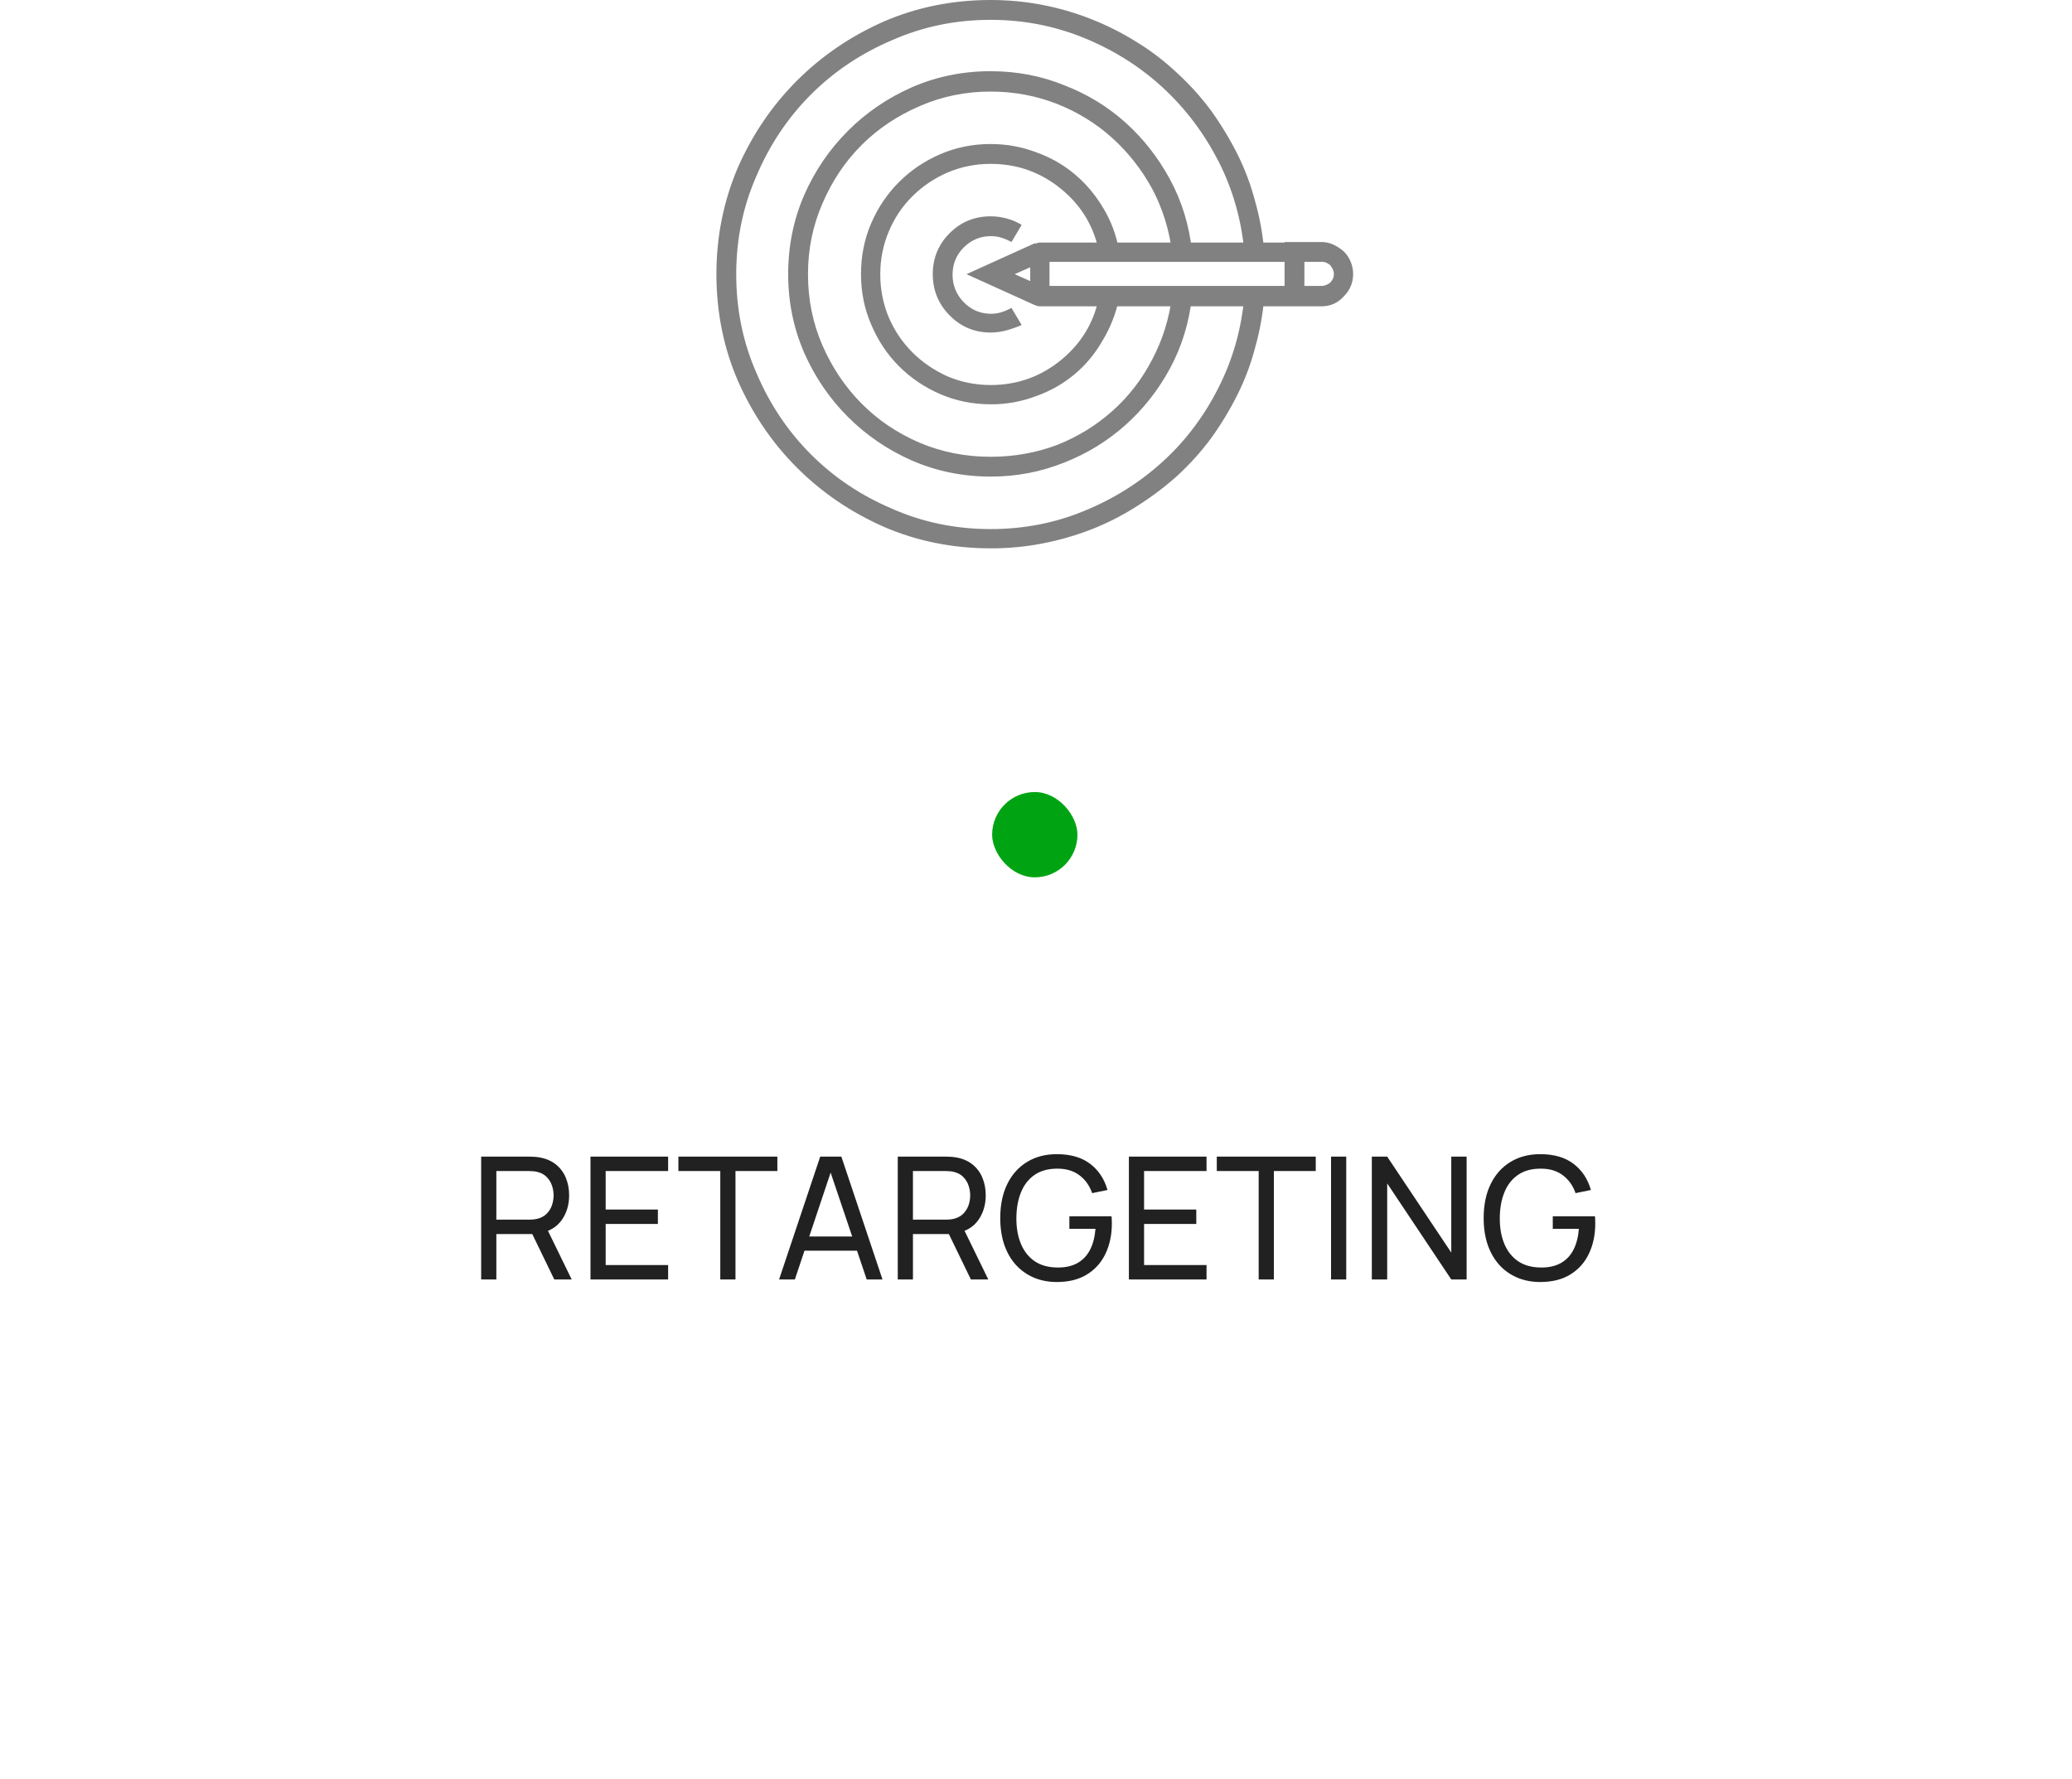 <svg xmlns="http://www.w3.org/2000/svg" width="170" height="146" fill="none" viewBox="0 0 170 146">
  <g clip-path="url(#a)">
    <path fill="#818181" d="M81.275 39.111c-2.285 0-4.438-.439-6.459-1.318-1.992-.879-3.742-2.073-5.25-3.582-1.508-1.509-2.702-3.259-3.581-5.251-.879-2.022-1.318-4.175-1.318-6.46 0-2.314.439-4.482 1.318-6.504.879-1.992 2.072-3.743 3.581-5.252 1.508-1.509 3.259-2.703 5.25-3.582 2.021-.879 4.174-1.318 6.459-1.318 2.138 0 4.145.381 6.019 1.143 1.904.732 3.588 1.758 5.053 3.076 1.465 1.318 2.68 2.871 3.647 4.658.967 1.787 1.567 3.735 1.801 5.845l-1.626.176c-.234-1.875-.776-3.618-1.626-5.229-.879-1.611-1.977-3.01-3.295-4.197-1.318-1.187-2.827-2.117-4.526-2.791-1.728-.674-3.544-1.011-5.448-1.011-2.05 0-3.984.396-5.8 1.187-1.845.791-3.442 1.86-4.789 3.208-1.347 1.348-2.417 2.944-3.207 4.79-.791 1.816-1.186 3.75-1.186 5.801 0 2.08.395 4.028 1.186 5.845.791 1.816 1.86 3.406 3.207 4.768 1.347 1.362 2.944 2.439 4.789 3.23 1.816.762 3.749 1.143 5.8 1.143 1.904 0 3.72-.322 5.448-.967 1.699-.674 3.215-1.604 4.547-2.791 1.333-1.187 2.424-2.6 3.273-4.241.85-1.611 1.391-3.354 1.626-5.229l1.626.132c-.234 2.109-.835 4.058-1.801 5.845-.967 1.787-2.19 3.34-3.669 4.658-1.479 1.318-3.156 2.344-5.031 3.076-1.904.762-3.91 1.143-6.019 1.143Zm0-5.933c-1.465 0-2.841-.278-4.13-.835-1.289-.557-2.417-1.318-3.383-2.285-.967-.967-1.728-2.109-2.285-3.428-.557-1.289-.835-2.666-.835-4.131 0-1.494.278-2.886.835-4.175.556-1.289 1.318-2.417 2.285-3.384.967-.967 2.094-1.728 3.383-2.285 1.289-.557 2.666-.835 4.13-.835 1.289 0 2.519.22 3.691.659 1.172.41 2.226 1.003 3.163 1.78.937.776 1.728 1.706 2.373 2.791.644 1.055 1.084 2.227 1.318 3.516l-1.626.264c-.381-2.139-1.413-3.904-3.098-5.295-1.684-1.392-3.625-2.087-5.822-2.087-1.23 0-2.402.234-3.515.703-1.084.469-2.043 1.113-2.878 1.934s-1.487 1.787-1.955 2.9c-.469 1.113-.703 2.285-.703 3.516 0 1.26.234 2.446.703 3.56.469 1.084 1.113 2.036 1.933 2.856s1.787 1.48 2.9 1.978c1.113.469 2.285.703 3.515.703 2.197 0 4.137-.696 5.822-2.087 1.684-1.392 2.717-3.157 3.098-5.295l1.626.264c-.264 1.26-.718 2.417-1.362 3.472-.615 1.084-1.391 2.014-2.329 2.791-.937.776-1.992 1.37-3.163 1.78-1.172.44-2.402.659-3.691.659Zm0 11.821c-3.105 0-6.019-.586-8.743-1.758-2.724-1.201-5.104-2.82-7.14-4.856-2.036-2.036-3.654-4.417-4.855-7.141-1.172-2.725-1.758-5.64-1.758-8.745 0-3.076.586-5.991 1.758-8.745 1.201-2.725 2.819-5.105 4.855-7.141 2.036-2.036 4.416-3.655 7.14-4.856C75.256.586 78.17 0 81.275 0c1.435 0 2.841.132 4.218.396s2.717.652 4.02 1.165c1.303.513 2.541 1.135 3.713 1.868 1.201.732 2.314 1.582 3.339 2.549 1.054.967 1.992 2.007 2.812 3.12.82 1.143 1.538 2.329 2.153 3.56.615 1.23 1.098 2.52 1.45 3.867.381 1.348.63 2.725.747 4.131l-1.626.088c-.234-2.666-.937-5.156-2.109-7.471-1.201-2.344-2.731-4.373-4.591-6.086-1.86-1.714-4.006-3.069-6.437-4.065-2.431-.996-4.994-1.494-7.689-1.494-2.871 0-5.565.557-8.084 1.67-2.548 1.084-4.767 2.571-6.656 4.46-1.889 1.89-3.376 4.109-4.46 6.658-1.113 2.519-1.67 5.215-1.67 8.086 0 2.9.556 5.61 1.67 8.13 1.084 2.549 2.57 4.768 4.46 6.658 1.889 1.89 4.108 3.377 6.656 4.46 2.519 1.113 5.214 1.67 8.084 1.67 2.724 0 5.287-.498 7.689-1.494 2.431-.996 4.584-2.351 6.459-4.065 1.875-1.714 3.398-3.743 4.569-6.086 1.172-2.314 1.875-4.819 2.109-7.515l1.626.132c-.117 1.406-.366 2.783-.747 4.131-.352 1.348-.835 2.637-1.45 3.867-.615 1.23-1.333 2.417-2.153 3.56-.82 1.113-1.758 2.153-2.812 3.12-1.054.938-2.167 1.772-3.339 2.505-1.201.762-2.446 1.392-3.735 1.89-1.289.498-2.622.879-3.998 1.143-1.377.264-2.783.396-4.218.396Zm0-17.71c-1.318 0-2.438-.469-3.361-1.406-.923-.938-1.384-2.065-1.384-3.384s.461-2.439 1.384-3.362c.923-.923 2.043-1.384 3.361-1.384.439 0 .879.059 1.318.176.439.117.849.293 1.23.527l-.835 1.406c-.264-.146-.534-.264-.813-.352-.278-.088-.564-.132-.857-.132-.879 0-1.626.308-2.241.923-.615.615-.923 1.362-.923 2.241 0 .879.307 1.633.923 2.263.615.63 1.362.945 2.241.945.293 0 .579-.044.857-.132.278-.088.549-.205.813-.351l.835 1.406c-.41.176-.827.322-1.252.44-.425.117-.857.176-1.296.176Zm27.153-2.153h-3.032v-5.273h3.032c.351 0 .681.073.989.22.307.146.593.337.856.571.235.234.418.513.55.835.131.322.197.659.197 1.011 0 .352-.066.681-.197.989-.132.308-.315.579-.55.813-.263.293-.549.505-.856.637-.308.132-.638.198-.989.198Zm-1.406-1.67h1.406c.117 0 .234-.022.351-.066.118-.044.235-.11.352-.198.088-.088.161-.19.22-.308.058-.117.088-.249.088-.396 0-.146-.03-.278-.088-.396-.059-.117-.132-.234-.22-.352-.117-.088-.227-.154-.33-.198-.102-.044-.227-.066-.373-.066h-1.406v1.978Zm-22.1 1.582L79.298 22.5l5.624-2.549.703 1.494L83.252 22.5l2.373 1.055-.703 1.494Zm21.309.088H85.317c-.234 0-.425-.081-.571-.242-.146-.161-.22-.359-.22-.593v-3.56c0-.234.081-.432.242-.593.161-.161.344-.242.549-.242h20.914c.234 0 .425.081.571.242.147.161.22.359.22.593v3.56c0 .234-.081.432-.242.593-.161.161-.344.242-.549.242Zm-20.123-1.67H105.44v-1.978H86.108v1.978Z"/>
  </g>
  <rect width="7" height="7" x="81.4" y="65" fill="#00A413" rx="3.5"/>
  <path fill="#212121" d="M39.478 105V94.92h3.983c.098 0 .215.005.35.014.135.005.266.019.392.042.546.084 1.003.271 1.372.56.373.289.653.656.84 1.099.187.439.28.926.28 1.463 0 .779-.203 1.456-.609 2.03-.406.569-1.001.926-1.785 1.071l-.476.077h-3.101V105h-1.246Zm5.999 0-1.988-4.102 1.232-.378 2.184 4.48h-1.428Zm-4.753-4.907h2.695c.089 0 .189-.005.301-.014.117-.009.226-.026.329-.049.322-.075.583-.21.784-.406.205-.201.355-.434.448-.7.093-.271.14-.546.14-.826 0-.28-.047-.553-.14-.819-.093-.271-.243-.506-.448-.707-.201-.201-.462-.336-.784-.406-.103-.028-.212-.044-.329-.049-.112-.009-.212-.014-.301-.014h-2.695v3.99ZM48.447 105V94.92h6.37v1.183h-5.124v3.157h4.284v1.183h-4.284v3.374h5.124V105h-6.37Zm10.65 0v-8.897h-3.437V94.92h8.12v1.183h-3.437V105h-1.246Zm4.824 0 3.374-10.08h1.736l3.374 10.08h-1.295l-3.157-9.352h.392L65.216 105h-1.295Zm1.624-2.359v-1.169h5.236v1.169h-5.236ZM73.658 105V94.92h3.983c.098 0 .215.005.35.014.135.005.266.019.392.042.546.084 1.003.271 1.372.56.373.289.653.656.84 1.099.187.439.28.926.28 1.463 0 .779-.203 1.456-.609 2.03-.406.569-1.001.926-1.785 1.071l-.476.077h-3.101V105h-1.246Zm5.999 0-1.988-4.102 1.232-.378 2.184 4.48h-1.428Zm-4.753-4.907h2.695c.089 0 .189-.005.301-.014.117-.009.226-.026.329-.049.322-.075.583-.21.784-.406.205-.201.355-.434.448-.7.093-.271.14-.546.14-.826 0-.28-.047-.553-.14-.819-.093-.271-.243-.506-.448-.707-.201-.201-.462-.336-.784-.406-.103-.028-.212-.044-.329-.049-.112-.009-.212-.014-.301-.014h-2.695v3.99Zm11.804 5.117c-.691 0-1.321-.121-1.89-.364-.569-.243-1.059-.59-1.47-1.043-.411-.457-.728-1.008-.952-1.652-.219-.649-.329-1.379-.329-2.191 0-1.073.191-2.002.574-2.786.383-.784.922-1.388 1.617-1.813.695-.429 1.512-.644 2.45-.644 1.129 0 2.039.264 2.73.791.691.523 1.167 1.239 1.428 2.149l-1.26.259c-.21-.611-.555-1.099-1.036-1.463-.481-.364-1.08-.546-1.799-.546-.751-.005-1.377.163-1.876.504-.495.336-.868.81-1.12 1.421-.252.611-.38 1.321-.385 2.128-.005.803.119 1.507.371 2.114s.628 1.083 1.127 1.428c.504.341 1.132.513 1.883.518.649.005 1.195-.119 1.638-.371.443-.252.786-.616 1.029-1.092.243-.476.39-1.048.441-1.715h-2.142v-1.029h3.458c.014.093.021.205.021.336.005.126.007.212.007.259 0 .919-.173 1.743-.518 2.471-.341.723-.847 1.293-1.519 1.708-.667.415-1.493.623-2.478.623Zm5.913-.21V94.92h6.37v1.183h-5.124v3.157h4.284v1.183h-4.284v3.374h5.124V105h-6.37Zm10.649 0v-8.897h-3.437V94.92h8.12v1.183h-3.437V105h-1.246Zm5.938 0V94.92h1.246V105h-1.246Zm3.346 0V94.92h1.26l5.257 7.875V94.92h1.26V105h-1.26l-5.257-7.882V105h-1.26Zm13.816.21c-.691 0-1.321-.121-1.89-.364-.57-.243-1.06-.59-1.47-1.043-.411-.457-.728-1.008-.952-1.652-.22-.649-.329-1.379-.329-2.191 0-1.073.191-2.002.574-2.786.382-.784.921-1.388 1.617-1.813.695-.429 1.512-.644 2.45-.644 1.129 0 2.039.264 2.73.791.69.523 1.166 1.239 1.428 2.149l-1.26.259c-.21-.611-.556-1.099-1.036-1.463-.481-.364-1.081-.546-1.799-.546-.752-.005-1.377.163-1.876.504-.495.336-.868.81-1.12 1.421-.252.611-.381 1.321-.385 2.128-.005.803.119 1.507.371 2.114s.627 1.083 1.127 1.428c.504.341 1.131.513 1.883.518.648.005 1.194-.119 1.638-.371.443-.252.786-.616 1.029-1.092.242-.476.389-1.048.441-1.715h-2.142v-1.029h3.458c.014.093.021.205.021.336.004.126.007.212.007.259 0 .919-.173 1.743-.518 2.471-.341.723-.847 1.293-1.519 1.708-.668.415-1.494.623-2.478.623Z"/>
  <defs>
    <clipPath id="a">
      <path fill="#fff" d="M58.77 45h52.26V0h-52.26z"/>
    </clipPath>
  </defs>
</svg>
